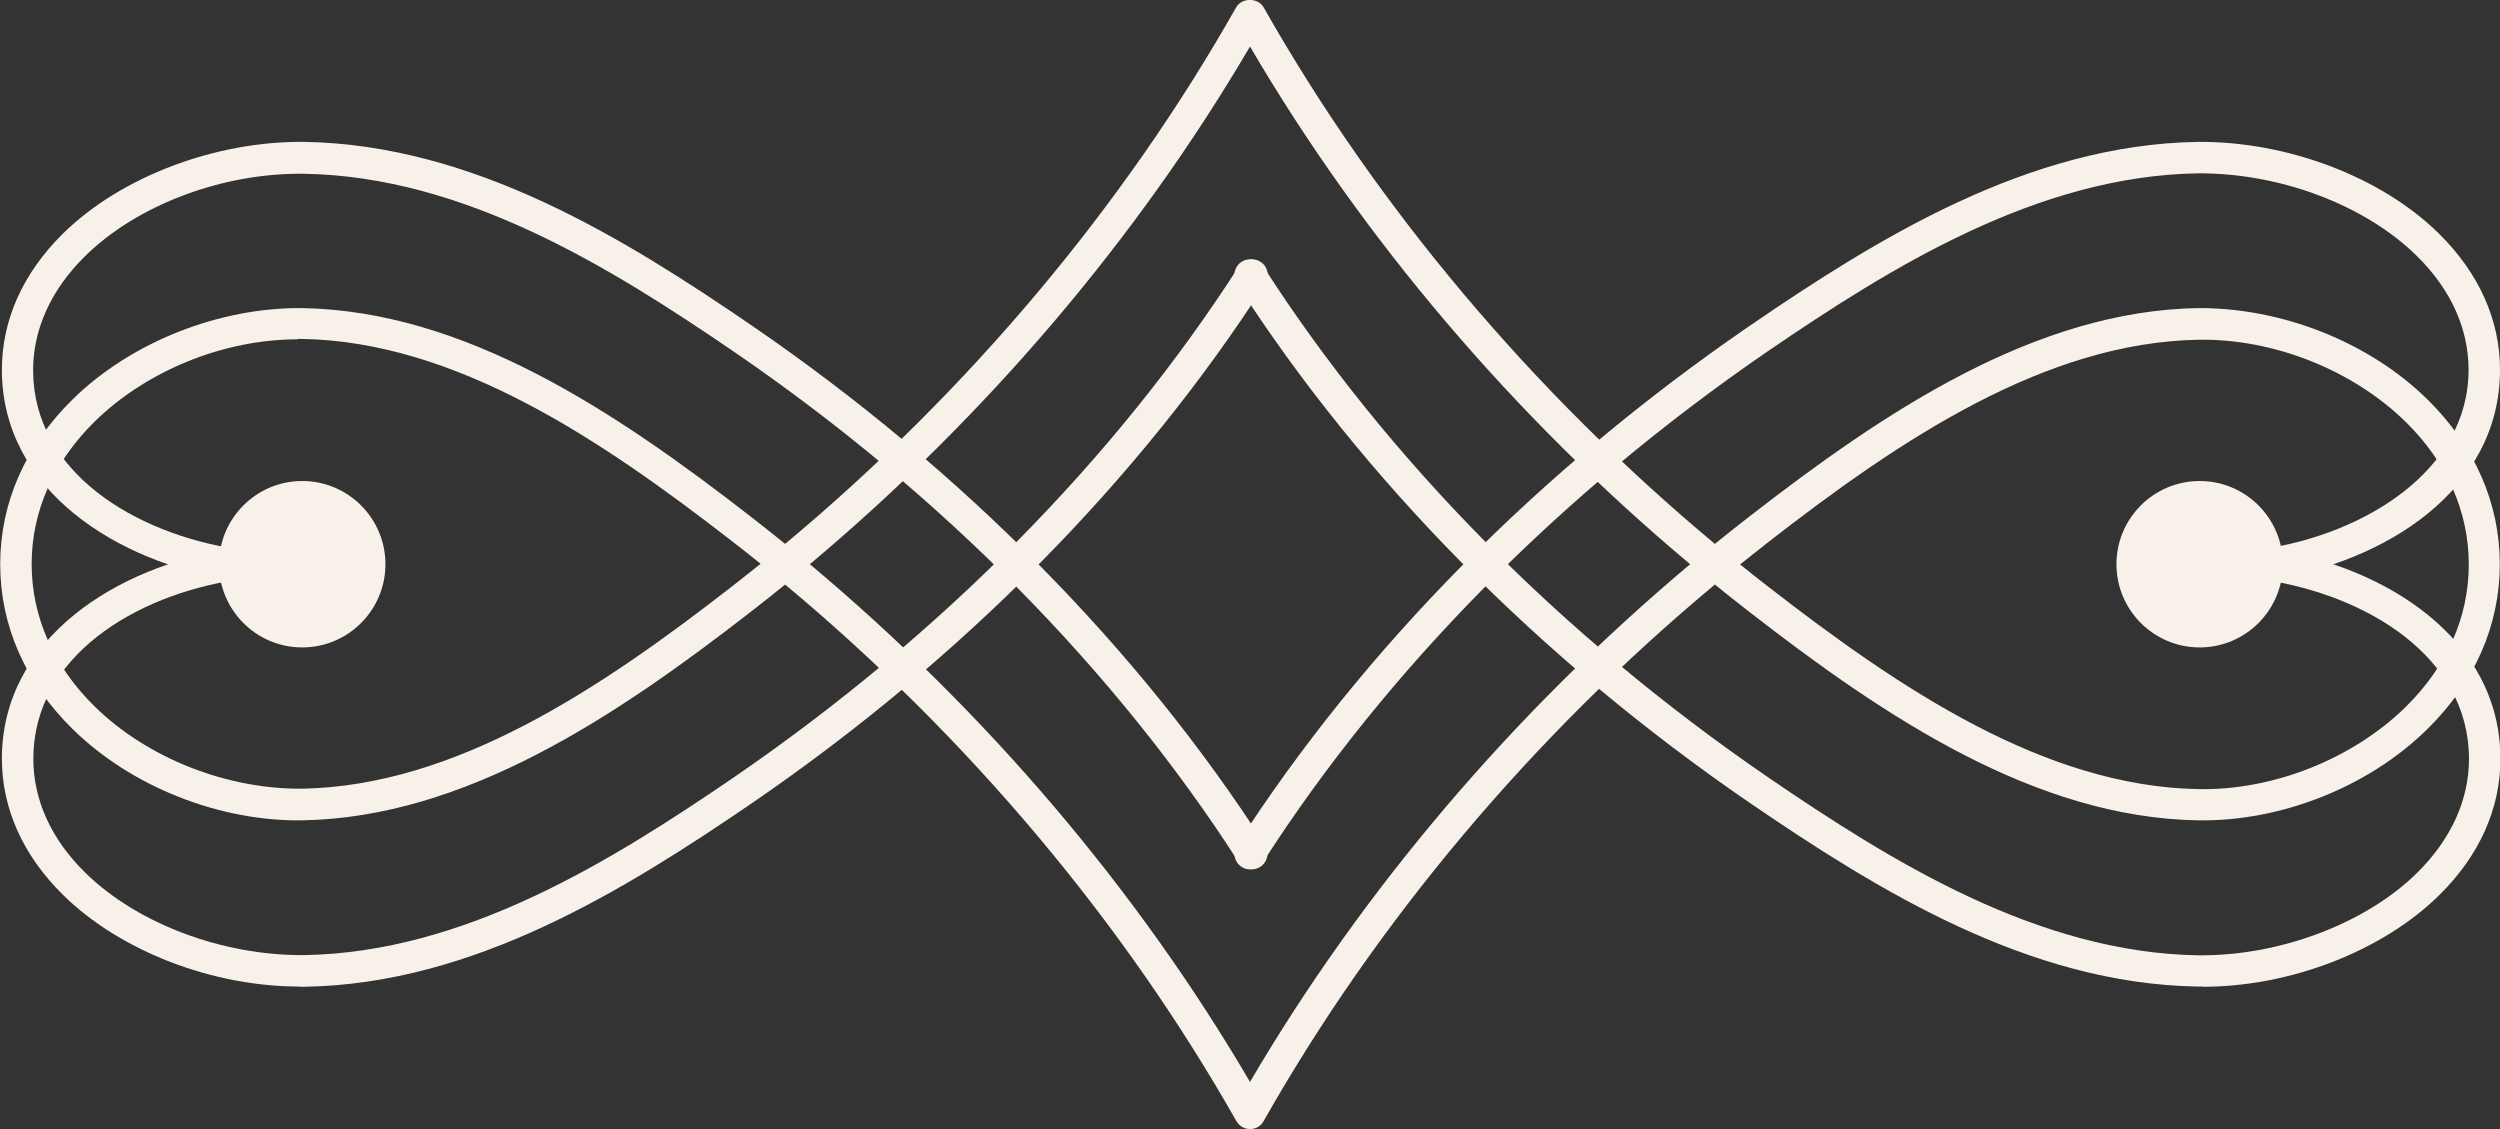 <?xml version="1.0" encoding="UTF-8"?>
<svg id="OBJECTS" xmlns="http://www.w3.org/2000/svg" viewBox="0 0 119.28 53.87">
  <rect x="0" y="0" width="119.28" height="53.87" fill="#333333" stroke="none"/>
  <path d="m59.64,53.87c-.27,0-.52-.15-.65-.38-5.4-9.53-12.8-18.32-21.53-25.6-.53.43-1.06.85-1.6,1.27-6.56,5.1-13.7,9.84-21.43,9.98-3.95.06-8.16-1.6-10.96-4.35-2.26-2.22-3.46-4.94-3.46-7.87s1.2-5.65,3.46-7.87c2.81-2.75,7.01-4.39,10.96-4.35,7.73.14,14.87,4.88,21.43,9.98.54.42,1.07.84,1.6,1.27C46.18,18.68,53.59,9.88,58.98.35c.27-.47,1.04-.47,1.31,0,5.4,9.53,12.8,18.32,21.53,25.6.53-.43,1.06-.85,1.6-1.27,6.56-5.1,13.7-9.84,21.43-9.98,3.98-.03,8.16,1.6,10.96,4.35,2.26,2.22,3.46,4.95,3.46,7.87s-1.2,5.65-3.46,7.87c-2.8,2.76-7,4.42-10.96,4.35-7.73-.14-14.87-4.88-21.43-9.98-.54-.42-1.07-.84-1.6-1.27-8.73,7.27-16.13,16.07-21.53,25.6-.13.24-.38.38-.65.38Zm-21-26.95c8.43,7.06,15.63,15.53,21,24.7,5.38-9.17,12.58-17.63,21-24.7-8.43-7.06-15.63-15.53-21-24.7-5.38,9.17-12.58,17.63-21,24.7Zm-24.45-10.73c-3.51,0-7.19,1.49-9.67,3.92-1.97,1.94-3.01,4.29-3.01,6.8s1.04,4.87,3.01,6.8c2.53,2.48,6.32,3.95,9.89,3.92,7.29-.13,14.18-4.72,20.54-9.67.45-.35.89-.7,1.34-1.06-.44-.36-.89-.71-1.34-1.06-6.36-4.94-13.24-9.54-20.54-9.67-.07,0-.15,0-.22,0Zm68.82,10.73c.44.36.89.71,1.34,1.06,6.36,4.94,13.24,9.54,20.54,9.67,3.57.07,7.36-1.44,9.89-3.92,1.97-1.94,3.01-4.29,3.01-6.8s-1.04-4.87-3.01-6.8c-2.53-2.48-6.31-3.98-9.89-3.92-7.29.13-14.18,4.72-20.54,9.67-.45.35-.89.7-1.34,1.06Z" style="fill: #f8f1ea; stroke-width: 0px;"/>
  <path d="m104.95,30.89c-2.19,0-3.97-1.78-3.97-3.97s1.78-3.97,3.97-3.97,3.97,1.78,3.97,3.97-1.78,3.97-3.97,3.97Z" style="fill: #f8f1ea; stroke-width: 0px;"/>
  <path d="m14.42,30.89c-2.19,0-3.97-1.78-3.97-3.97s1.78-3.97,3.97-3.97,3.97,1.78,3.97,3.97-1.78,3.97-3.97,3.97Z" style="fill: #f8f1ea; stroke-width: 0px;"/>
  <path d="m105.09,47.07c-.08,0-.16,0-.24,0-8.07-.13-15.27-4.6-21.39-8.78-10-6.86-18.45-15.42-24.45-24.76-.22-.35-.12-.81.23-1.04.35-.22.81-.12,1.04.23,5.89,9.17,14.2,17.59,24.04,24.34,5.94,4.06,12.92,8.4,20.57,8.52,3.81.04,7.95-1.48,10.44-3.94,1.61-1.59,2.47-3.47,2.47-5.43,0-4.88-4.88-7.8-9.72-8.54-.41-.06-.69-.44-.63-.85.06-.41.45-.69.85-.63,5.47.83,11,4.25,11,10.02,0,2.38-1.01,4.62-2.92,6.5-2.71,2.67-7.11,4.37-11.27,4.37Z" style="fill: #f8f1ea; stroke-width: 0px;"/>
  <path d="m59.64,41.48c-.14,0-.28-.04-.4-.12-.35-.22-.45-.69-.23-1.04,6-9.34,14.45-17.9,24.45-24.76,6.12-4.19,13.32-8.66,21.39-8.79,4.24-.04,8.75,1.65,11.51,4.37,1.91,1.88,2.92,4.12,2.92,6.5,0,5.77-5.52,9.19-11,10.02-.41.06-.79-.22-.85-.63-.06-.41.22-.79.63-.85,4.68-.71,9.72-3.68,9.72-8.54,0-1.96-.85-3.84-2.47-5.43-2.49-2.45-6.55-3.96-10.44-3.94-7.65.12-14.63,4.46-20.57,8.52-9.83,6.75-18.14,15.16-24.03,24.33-.14.22-.38.34-.63.34Z" style="fill: #f8f1ea; stroke-width: 0px;"/>
  <path d="m59.73,41.48c-.25,0-.49-.12-.63-.34-5.89-9.17-14.2-17.59-24.04-24.33-5.94-4.06-12.92-8.4-20.57-8.52-3.86-.05-7.95,1.48-10.44,3.94-1.61,1.59-2.47,3.47-2.47,5.43,0,4.88,4.88,7.8,9.72,8.54.41.06.69.44.63.85-.06.41-.45.69-.85.63C5.61,26.83.09,23.41.09,17.64c0-2.38,1.01-4.62,2.92-6.5,2.76-2.72,7.3-4.42,11.51-4.37,8.06.13,15.27,4.6,21.39,8.79,10,6.86,18.45,15.42,24.45,24.76.22.35.12.81-.23,1.04-.13.08-.27.12-.4.12Z" style="fill: #f8f1ea; stroke-width: 0px;"/>
  <path d="m14.28,47.07c-4.16,0-8.56-1.7-11.27-4.37-1.91-1.88-2.92-4.12-2.92-6.5,0-5.77,5.52-9.19,11-10.02.41-.06.79.22.85.63.06.41-.22.79-.63.85-4.84.73-9.72,3.66-9.72,8.54,0,1.96.85,3.84,2.47,5.43,2.49,2.45,6.57,3.97,10.44,3.94,7.65-.12,14.63-4.46,20.57-8.52,9.83-6.75,18.14-15.16,24.03-24.33.22-.35.69-.45,1.04-.23.35.22.45.69.23,1.04-6,9.34-14.45,17.9-24.45,24.76-6.12,4.18-13.32,8.66-21.39,8.79-.08,0-.16,0-.24,0Z" style="fill: #f8f1ea; stroke-width: 0px;"/>
</svg>